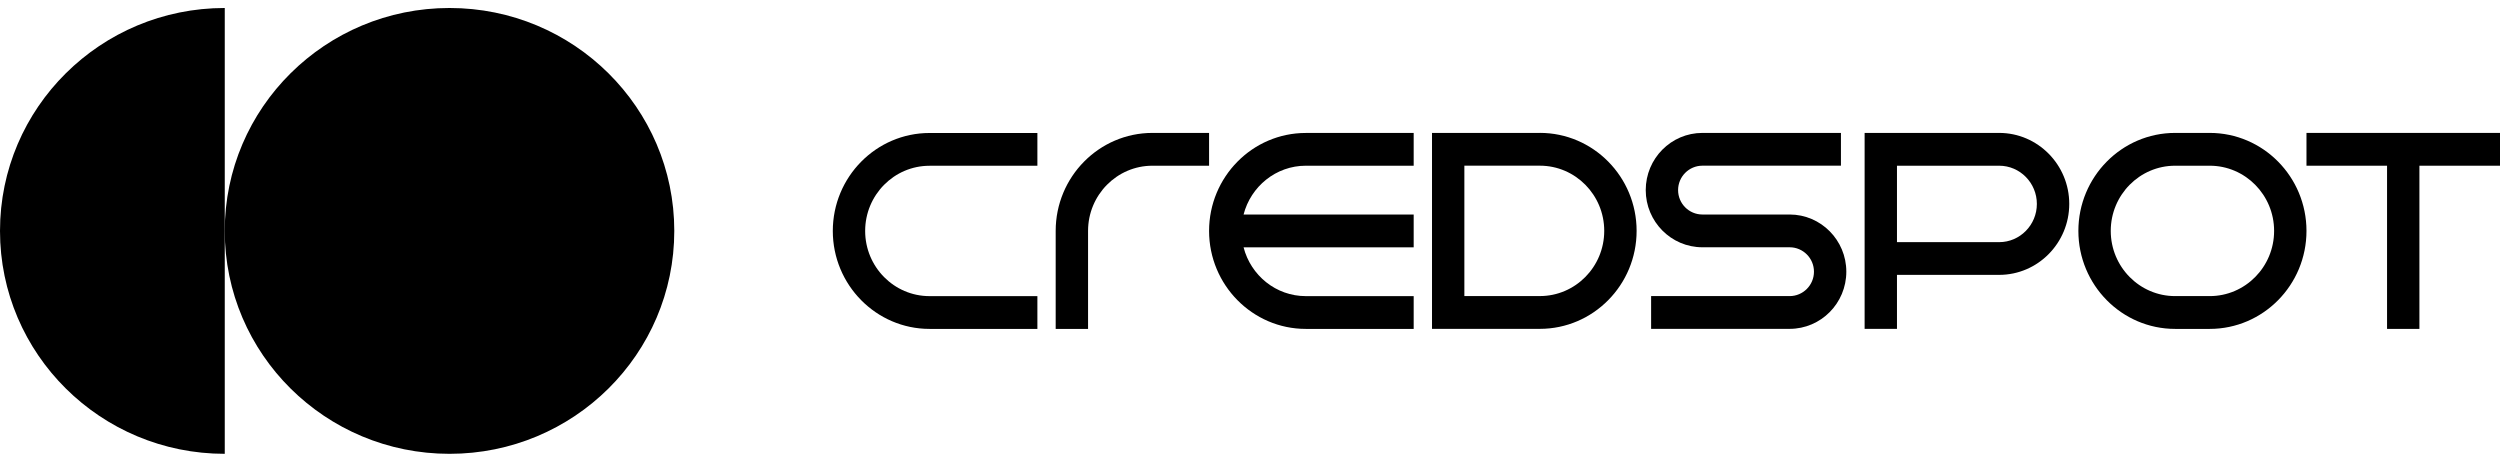 <svg width="157" height="29" viewBox="0 0 157 29" fill="none" xmlns="http://www.w3.org/2000/svg">
<path d="M138.771 8.347H136.598C133.248 8.347 130.522 11.106 130.522 14.501C130.522 17.896 133.248 20.655 136.598 20.655H138.771C142.121 20.655 144.847 17.896 144.847 14.501C144.847 11.106 142.121 8.347 138.771 8.347ZM138.771 18.595H136.598C134.368 18.595 132.555 16.759 132.555 14.501C132.555 12.243 134.368 10.407 136.598 10.407H138.771C141.001 10.407 142.814 12.243 142.814 14.501C142.814 16.759 141.001 18.595 138.771 18.595Z" fill="black"/>
<path d="M157 8.347H151.939H149.907H144.847V10.407H149.907V20.655H151.939V10.407H157V8.347Z" fill="black"/>
<path d="M125.547 8.347H117.098V20.652H119.13V17.262H125.547C127.973 17.262 129.949 15.263 129.949 12.805C129.949 10.347 127.973 8.347 125.547 8.347ZM125.547 15.205H119.13V10.407H125.547C126.853 10.407 127.915 11.484 127.915 12.807C127.915 14.13 126.853 15.207 125.547 15.207V15.205Z" fill="black"/>
<path d="M112.39 13.471H106.911C106.068 13.471 105.384 12.784 105.384 11.938C105.384 11.092 106.07 10.405 106.911 10.405H115.611V8.347H106.911C104.947 8.347 103.352 9.957 103.352 11.938C103.352 13.918 104.949 15.529 106.911 15.529H112.39C113.231 15.529 113.917 16.216 113.917 17.062C113.917 17.907 113.231 18.595 112.39 18.595H103.69V20.652H112.39C114.354 20.652 115.949 19.042 115.949 17.062C115.949 15.081 114.352 13.471 112.39 13.471Z" fill="black"/>
<path d="M96.703 8.348H89.93V20.652H96.703C100.053 20.652 102.779 17.894 102.779 14.499C102.779 11.104 100.053 8.345 96.703 8.345V8.348ZM96.703 18.595H91.962V10.405H96.703C98.933 10.405 100.746 12.241 100.746 14.499C100.746 16.757 98.933 18.593 96.703 18.593V18.595Z" fill="black"/>
<path d="M52.3 14.501C52.3 17.894 55.025 20.655 58.375 20.655H65.148V18.597H58.375C56.146 18.597 54.332 16.761 54.332 14.504C54.332 12.246 56.146 10.41 58.375 10.41H65.148V8.352H58.375C55.025 8.352 52.3 11.111 52.3 14.506V14.501Z" fill="black"/>
<path d="M75.93 14.501C75.93 17.894 78.655 20.655 82.005 20.655H88.779V18.597H82.005C80.128 18.597 78.549 17.293 78.096 15.531H88.779V13.474H78.096C78.549 11.714 80.128 10.407 82.005 10.407H88.779V8.35H82.005C78.655 8.35 75.93 11.109 75.93 14.504V14.501Z" fill="black"/>
<path d="M75.93 8.347H72.373C69.023 8.347 66.297 11.106 66.297 14.501V20.655H68.33V14.501C68.33 12.243 70.143 10.407 72.373 10.407H75.93V8.35V8.347Z" fill="black"/>
<path d="M28.23 28.5C36.026 28.5 42.345 22.233 42.345 14.501C42.345 6.77 36.026 0.502 28.23 0.502C20.435 0.502 14.115 6.77 14.115 14.501C14.115 22.233 20.435 28.5 28.23 28.5Z" fill="black"/>
<path d="M14.115 0.502C6.32 0.502 0 6.77 0 14.501C0 22.232 6.32 28.5 14.115 28.5V0.5V0.502Z" fill="black"/>
</svg>
